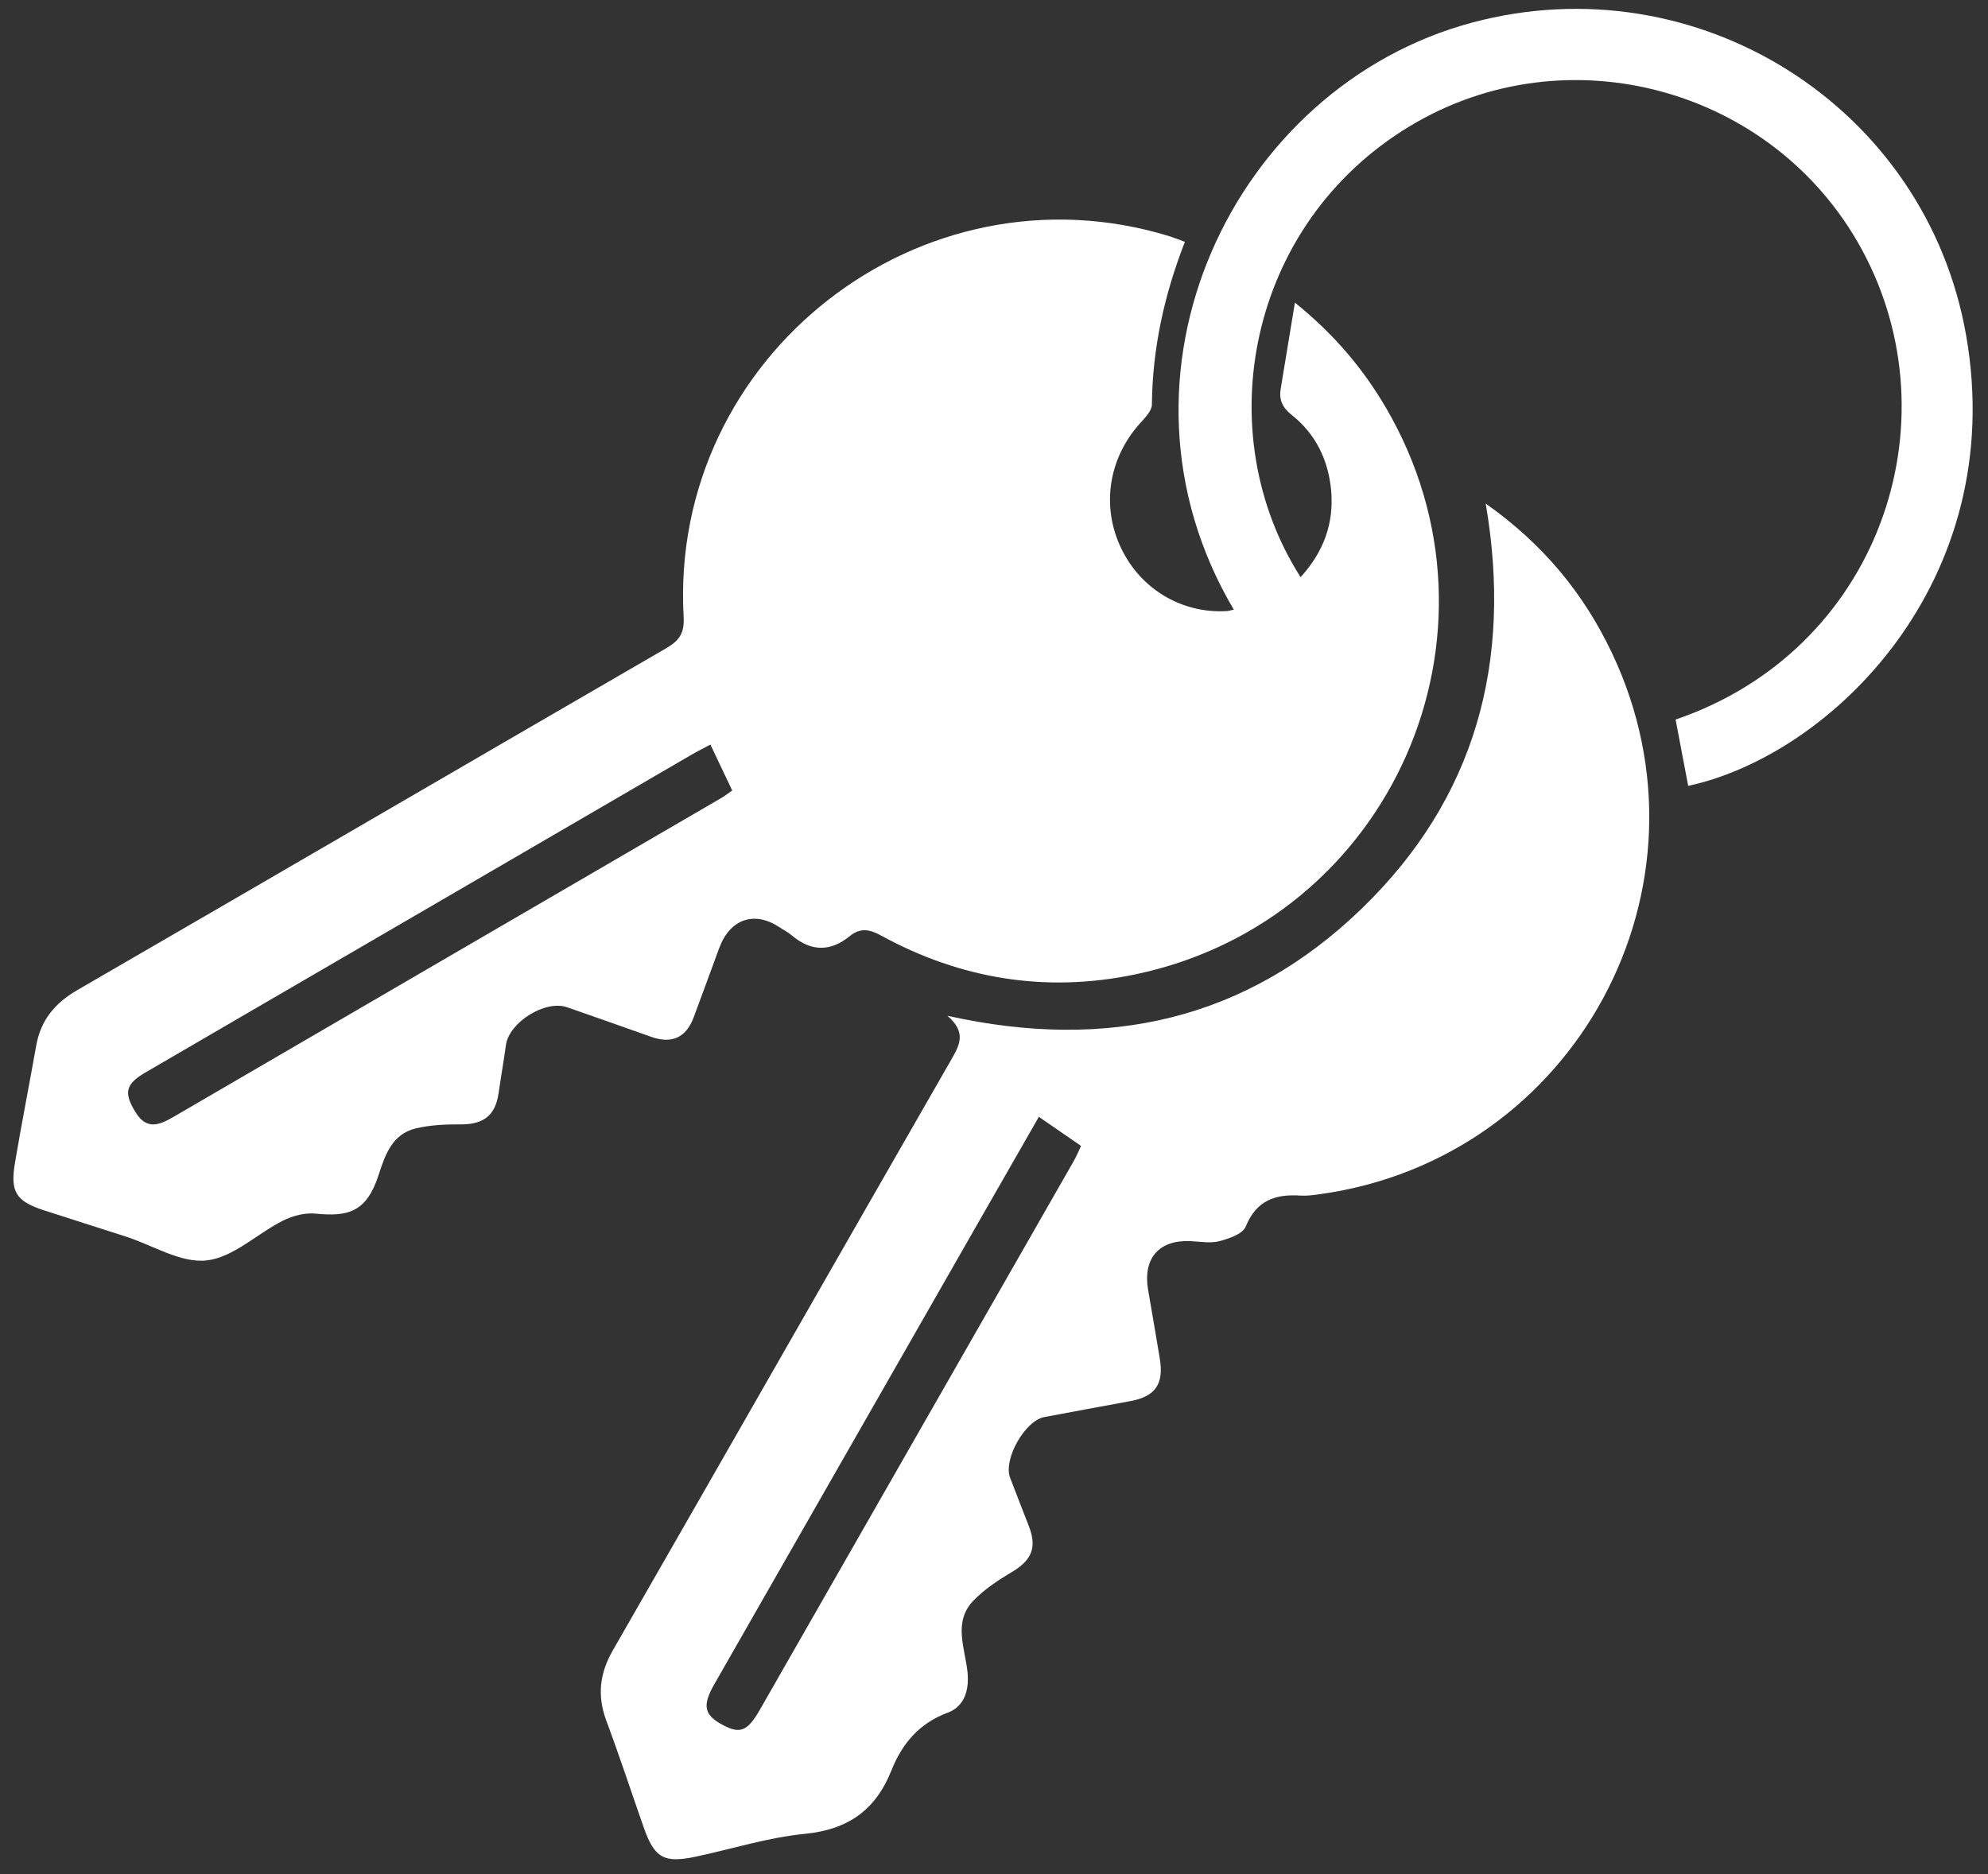 <?xml version="1.0" encoding="utf-8"?>
<!-- Generator: Adobe Illustrator 16.0.0, SVG Export Plug-In . SVG Version: 6.00 Build 0)  -->
<!DOCTYPE svg PUBLIC "-//W3C//DTD SVG 1.1//EN" "http://www.w3.org/Graphics/SVG/1.1/DTD/svg11.dtd">
<svg version="1.1" id="Layer_1" xmlns="http://www.w3.org/2000/svg" xmlns:xlink="http://www.w3.org/1999/xlink" x="0px" y="0px"
	 width="338px" height="318.667px" viewBox="-135.524 -127.367 338 318.667" enable-background="new -135.524 -127.367 338 318.667"
	 xml:space="preserve">
<rect x="-135.524" y="-127.367" width="338" height="318.667" fill="#333333" stroke="none"/>
<g>
	<path fill="#FFFFFF" d="M65.931-86.241c-3.539,9.082-5.516,18.18-5.609,27.672c-0.008,1.062-1.156,2.234-1.996,3.164
		c-5.367,5.938-6.652,14.094-3.242,21.242c3.305,6.953,10.301,11.137,17.914,10.711c0.402-0.023,0.793-0.152,1.246-0.25
		c-23.559-39.848-0.117-88.93,40.508-99.82c38.246-10.246,77.184,14.195,84.004,53.176c7.305,41.754-22.891,71.352-47.254,76.613
		c-0.715-3.766-1.43-7.531-2.141-11.281c34.477-11.742,47.734-50.41,31.641-79.969c-14.922-27.418-50.094-37.082-76.867-20.906
		C76.552-89.233,69.911-53.8,85.603-29.225c3.922-4.301,5.691-9.145,5.195-14.734c-0.469-5.141-2.609-9.605-6.707-12.848
		c-1.598-1.273-2.191-2.598-1.863-4.496c0.773-4.629,1.539-9.254,2.41-14.609c6.773,5.477,11.598,11.27,15.473,17.875
		c22.457,38.41,0.938,87.227-42.605,96.359c-15.121,3.168-29.633,0.836-43.219-6.598c-1.98-1.09-3.559-1.363-5.348,0.102
		c-3.305,2.691-6.586,2.621-9.848-0.141c-0.664-0.562-1.473-0.961-2.207-1.449c-4.211-2.746-8.316-1.289-10.121,3.598
		c-1.457,3.926-2.875,7.863-4.34,11.781c-1.285,3.453-3.715,4.566-7.199,3.34c-4.785-1.684-9.551-3.391-14.344-5.047
		c-3.723-1.281-9.855,2.57-10.387,6.438c-0.375,2.73-0.855,5.453-1.246,8.176c-0.539,3.793-2.574,5.336-6.453,5.309
		c-2.559-0.016-5.184,0.098-7.645,0.688c-3.969,0.945-5.207,4.512-6.281,7.852c-2.066,6.438-5.25,7.168-10.695,6.637
		c-1.82-0.188-3.914,0.352-5.566,1.18c-4.414,2.223-8.496,6.293-13.023,6.777c-4.391,0.484-9.16-2.598-13.773-4.078
		c-4.609-1.492-9.242-2.938-13.852-4.441c-4.77-1.559-5.781-3.113-4.93-8.129c1.117-6.625,2.426-13.227,3.598-19.852
		c0.762-4.324,3.145-7.238,6.969-9.457C-89.007,21.673-55.675,2.228-22.284-17.12c2.242-1.301,3.152-2.559,2.992-5.363
		c-2.48-44.312,40.375-77.766,82.711-64.68C64.146-86.925,64.853-86.639,65.931-86.241z M-14.741-0.753
		c-1.141,0.613-2.207,1.137-3.23,1.734c-17.34,10.09-34.676,20.184-52.016,30.273c-13.621,7.93-27.254,15.844-40.871,23.785
		c-3.359,1.969-3.625,3.441-1.641,6.695c1.863,3.047,3.973,2.277,6.434,0.844c31.039-18.102,62.109-36.152,93.164-54.242
		c0.633-0.367,1.215-0.832,1.867-1.285C-12.292,4.407-13.46,1.939-14.741-0.753z"/>
	<path fill="#FFFFFF" d="M25.556,45.361c27.32,6.09,50.895,0.656,70.402-18.191c19.34-18.684,25.746-41.945,21.117-68.906
		c9.746,6.875,16.652,15.262,21.457,25.391c18.832,39.691-6.133,85.977-49.609,92.039c-1.09,0.152-2.203,0.312-3.293,0.246
		c-4.293-0.297-7.539,0.789-9.355,5.266c-0.512,1.266-2.859,2.062-4.527,2.492c-1.547,0.398-3.285,0.043-4.941-0.02
		c-5.293-0.215-8.023,2.93-7.137,8.254c0.66,3.906,1.363,7.812,1.996,11.734c0.719,4.336-0.777,6.441-5,7.219
		c-4.883,0.895-9.75,1.793-14.629,2.711c-3.301,0.617-7.004,7.176-5.832,10.301c1.055,2.777,2.148,5.543,3.227,8.32
		c1.383,3.613,0.422,5.773-2.992,7.777c-2.285,1.355-4.574,2.883-6.418,4.773c-3.594,3.672-1.434,8.168-1.043,12.289
		c0.301,3.164-0.645,5.797-3.359,6.801c-4.883,1.816-7.785,5.309-9.566,9.785c-2.699,6.793-7.375,10.109-14.754,10.832
		c-6.203,0.605-12.285,2.543-18.426,3.855c-5.496,1.188-7.125,0.281-8.969-4.988c-2.113-6.035-4.102-12.109-6.336-18.09
		c-1.578-4.25-1.168-8.023,1.098-11.98C-12.112,119.814,6.985,86.29,26.2,52.837C27.626,50.345,28.845,48.197,25.556,45.361z
		 M41.103,62.548c-3.258,5.68-6.422,11.195-9.578,16.719c-15.207,26.594-30.414,53.195-45.617,79.789
		c-2.094,3.664-1.715,5.258,1.602,6.98c2.828,1.48,4.102,0.938,6.172-2.691c17.785-31.09,35.566-62.18,53.344-93.266
		c0.469-0.82,0.832-1.699,1.25-2.586C45.845,65.814,43.599,64.267,41.103,62.548z"/>
</g>
</svg>
